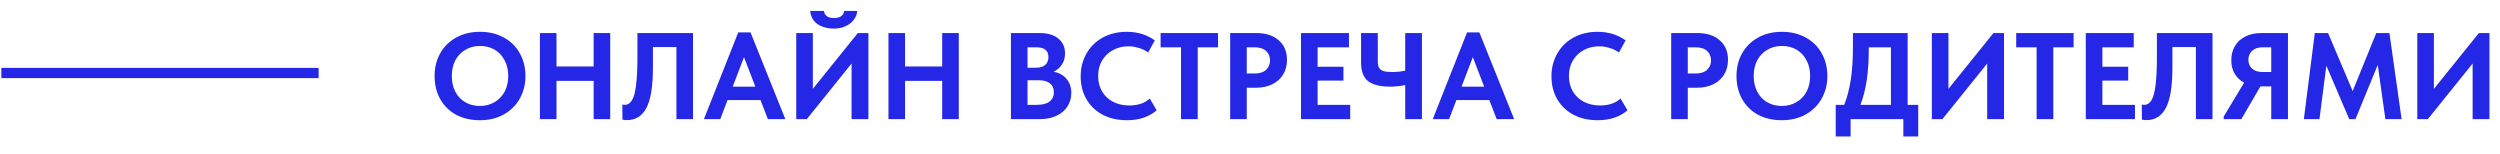 <?xml version="1.0" encoding="UTF-8"?> <svg xmlns="http://www.w3.org/2000/svg" width="244" height="15" viewBox="0 0 244 15" fill="none"><line x1="0.133" y1="7.125" x2="31.097" y2="7.125" stroke="#2527E6"></line><path d="M42.416 7.413C42.416 6.597 42.596 5.865 42.956 5.217C43.324 4.561 43.844 4.045 44.516 3.669C45.188 3.293 45.964 3.105 46.844 3.105C47.716 3.105 48.488 3.289 49.16 3.657C49.832 4.017 50.352 4.525 50.72 5.181C51.096 5.837 51.284 6.585 51.284 7.425C51.284 8.233 51.1 8.965 50.732 9.621C50.364 10.277 49.844 10.793 49.172 11.169C48.5 11.546 47.724 11.733 46.844 11.733C45.956 11.733 45.176 11.553 44.504 11.194C43.84 10.825 43.324 10.313 42.956 9.657C42.596 9.001 42.416 8.253 42.416 7.413ZM49.604 7.413C49.604 6.829 49.484 6.317 49.244 5.877C49.012 5.429 48.688 5.085 48.272 4.845C47.856 4.605 47.38 4.485 46.844 4.485C46.316 4.485 45.844 4.609 45.428 4.857C45.012 5.097 44.684 5.437 44.444 5.877C44.212 6.317 44.096 6.829 44.096 7.413C44.096 7.997 44.212 8.513 44.444 8.961C44.676 9.401 45 9.741 45.416 9.981C45.832 10.222 46.308 10.341 46.844 10.341C47.364 10.341 47.832 10.222 48.248 9.981C48.672 9.741 49.004 9.401 49.244 8.961C49.484 8.513 49.604 7.997 49.604 7.413ZM57.938 6.489V3.225H59.558V11.626H57.938V7.893H54.314V11.626H52.694V3.225H54.314V6.489H57.938ZM60.75 11.674L60.738 10.197C60.81 10.222 60.886 10.233 60.966 10.233C61.262 10.233 61.502 10.082 61.686 9.777C61.87 9.473 62.002 8.977 62.082 8.289C62.17 7.601 62.214 6.673 62.214 5.505V3.225H67.638V11.626H66.018V4.593H63.726V6.561C63.726 8.409 63.514 9.733 63.09 10.534C62.666 11.325 62.038 11.722 61.206 11.722C61.046 11.722 60.894 11.706 60.75 11.674ZM76.648 11.626H74.944L74.224 9.765H71.008L70.3 11.626H68.704L72.052 3.165H73.252L76.648 11.626ZM72.616 5.577L71.512 8.457H73.72L72.616 5.577ZM79.333 8.673L83.725 3.225H84.757V11.626H83.113V6.201L78.745 11.626H77.713V3.225H79.333V8.673ZM79.069 1.065H80.413C80.437 1.273 80.529 1.441 80.689 1.569C80.849 1.697 81.085 1.761 81.397 1.761C81.989 1.761 82.321 1.529 82.393 1.065H83.665C83.649 1.369 83.541 1.653 83.341 1.917C83.149 2.181 82.881 2.393 82.537 2.553C82.201 2.713 81.813 2.793 81.373 2.793C80.781 2.793 80.265 2.653 79.825 2.373C79.393 2.093 79.141 1.657 79.069 1.065ZM91.957 6.489V3.225H93.577V11.626H91.957V7.893H88.333V11.626H86.713V3.225H88.333V6.489H91.957ZM104.559 9.069C104.559 9.565 104.431 10.009 104.175 10.402C103.927 10.786 103.571 11.085 103.107 11.302C102.651 11.518 102.123 11.626 101.523 11.626H98.666V3.225H101.439C102.247 3.225 102.867 3.405 103.299 3.765C103.731 4.125 103.947 4.605 103.947 5.205C103.947 5.637 103.843 6.005 103.635 6.309C103.435 6.613 103.171 6.841 102.843 6.993C103.379 7.105 103.799 7.345 104.103 7.713C104.407 8.073 104.559 8.525 104.559 9.069ZM101.139 4.617H100.287V6.609H101.115C101.499 6.609 101.795 6.521 102.003 6.345C102.219 6.161 102.327 5.901 102.327 5.565C102.327 5.245 102.227 5.009 102.027 4.857C101.835 4.697 101.539 4.617 101.139 4.617ZM101.163 10.233C101.739 10.233 102.163 10.126 102.435 9.909C102.715 9.693 102.855 9.393 102.855 9.009C102.855 8.625 102.727 8.333 102.471 8.133C102.215 7.933 101.859 7.833 101.403 7.833H100.287V10.233H101.163ZM105.474 7.449C105.474 6.625 105.662 5.885 106.038 5.229C106.414 4.565 106.942 4.045 107.622 3.669C108.302 3.293 109.086 3.105 109.974 3.105C111.03 3.105 111.942 3.385 112.71 3.945L112.062 5.121C111.782 4.921 111.474 4.773 111.138 4.677C110.81 4.573 110.474 4.521 110.13 4.521C109.57 4.521 109.066 4.645 108.618 4.893C108.17 5.133 107.818 5.473 107.562 5.913C107.306 6.345 107.178 6.841 107.178 7.401C107.178 7.977 107.306 8.485 107.562 8.925C107.818 9.357 108.174 9.693 108.63 9.933C109.094 10.174 109.626 10.293 110.226 10.293C111.058 10.293 111.722 10.069 112.218 9.621L112.89 10.761C112.578 11.05 112.17 11.286 111.666 11.47C111.17 11.646 110.61 11.733 109.986 11.733C109.082 11.733 108.29 11.553 107.61 11.194C106.93 10.825 106.402 10.318 106.026 9.669C105.658 9.021 105.474 8.281 105.474 7.449ZM116.898 11.626H115.266V4.617H113.274V3.225H118.878V4.617H116.898V11.626ZM122.609 3.225C123.537 3.225 124.269 3.461 124.805 3.933C125.341 4.397 125.609 5.033 125.609 5.841C125.609 6.385 125.485 6.861 125.237 7.269C124.989 7.677 124.633 7.997 124.169 8.229C123.705 8.453 123.161 8.565 122.537 8.565H121.685V11.626H120.065V3.225H122.609ZM122.441 7.173C122.937 7.173 123.313 7.053 123.569 6.813C123.825 6.573 123.953 6.265 123.953 5.889C123.953 5.513 123.825 5.209 123.569 4.977C123.321 4.737 122.937 4.617 122.417 4.617H121.685V7.173H122.441ZM131.779 11.626H126.979V3.225H131.659V4.617H128.599V6.513H131.119V7.869H128.599V10.233H131.779V11.626ZM137.149 3.225H138.781V11.626H137.149V8.301C136.645 8.405 136.149 8.457 135.661 8.457C134.717 8.457 134.009 8.281 133.537 7.929C133.073 7.577 132.841 6.965 132.841 6.093V3.225H134.473V5.997C134.473 6.253 134.513 6.457 134.593 6.609C134.673 6.753 134.813 6.861 135.013 6.933C135.213 6.997 135.501 7.029 135.877 7.029C136.309 7.029 136.733 6.985 137.149 6.897V3.225ZM147.781 11.626H146.077L145.357 9.765H142.141L141.433 11.626H139.837L143.185 3.165H144.385L147.781 11.626ZM143.749 5.577L142.645 8.457H144.853L143.749 5.577ZM151.423 7.449C151.423 6.625 151.611 5.885 151.987 5.229C152.363 4.565 152.891 4.045 153.571 3.669C154.251 3.293 155.035 3.105 155.923 3.105C156.979 3.105 157.891 3.385 158.659 3.945L158.011 5.121C157.731 4.921 157.423 4.773 157.087 4.677C156.759 4.573 156.423 4.521 156.079 4.521C155.519 4.521 155.015 4.645 154.567 4.893C154.119 5.133 153.767 5.473 153.511 5.913C153.255 6.345 153.127 6.841 153.127 7.401C153.127 7.977 153.255 8.485 153.511 8.925C153.767 9.357 154.123 9.693 154.579 9.933C155.043 10.174 155.575 10.293 156.175 10.293C157.007 10.293 157.671 10.069 158.167 9.621L158.839 10.761C158.527 11.05 158.119 11.286 157.615 11.47C157.119 11.646 156.559 11.733 155.935 11.733C155.031 11.733 154.239 11.553 153.559 11.194C152.879 10.825 152.351 10.318 151.975 9.669C151.607 9.021 151.423 8.281 151.423 7.449ZM165.652 3.225C166.58 3.225 167.312 3.461 167.848 3.933C168.384 4.397 168.652 5.033 168.652 5.841C168.652 6.385 168.528 6.861 168.28 7.269C168.032 7.677 167.676 7.997 167.212 8.229C166.748 8.453 166.204 8.565 165.58 8.565H164.728V11.626H163.108V3.225H165.652ZM165.484 7.173C165.98 7.173 166.356 7.053 166.612 6.813C166.868 6.573 166.996 6.265 166.996 5.889C166.996 5.513 166.868 5.209 166.612 4.977C166.364 4.737 165.98 4.617 165.46 4.617H164.728V7.173H165.484ZM169.482 7.413C169.482 6.597 169.662 5.865 170.022 5.217C170.39 4.561 170.91 4.045 171.582 3.669C172.254 3.293 173.03 3.105 173.91 3.105C174.782 3.105 175.554 3.289 176.226 3.657C176.898 4.017 177.418 4.525 177.786 5.181C178.162 5.837 178.35 6.585 178.35 7.425C178.35 8.233 178.166 8.965 177.798 9.621C177.43 10.277 176.91 10.793 176.238 11.169C175.566 11.546 174.79 11.733 173.91 11.733C173.022 11.733 172.242 11.553 171.57 11.194C170.906 10.825 170.39 10.313 170.022 9.657C169.662 9.001 169.482 8.253 169.482 7.413ZM176.67 7.413C176.67 6.829 176.55 6.317 176.31 5.877C176.078 5.429 175.754 5.085 175.338 4.845C174.922 4.605 174.446 4.485 173.91 4.485C173.382 4.485 172.91 4.609 172.494 4.857C172.078 5.097 171.75 5.437 171.51 5.877C171.278 6.317 171.162 6.829 171.162 7.413C171.162 7.997 171.278 8.513 171.51 8.961C171.742 9.401 172.066 9.741 172.482 9.981C172.898 10.222 173.374 10.341 173.91 10.341C174.43 10.341 174.898 10.222 175.314 9.981C175.738 9.741 176.07 9.401 176.31 8.961C176.55 8.513 176.67 7.997 176.67 7.413ZM186.186 10.233H187.218V13.318H185.766V11.626H180.618V13.318H179.166V10.233H179.994C180.562 8.833 180.846 6.981 180.846 4.677V3.225H186.186V10.233ZM182.394 4.713C182.394 5.857 182.33 6.877 182.202 7.773C182.074 8.661 181.866 9.481 181.578 10.233H184.554V4.617H182.394V4.713ZM190.169 8.673L194.561 3.225H195.593V11.626H193.949V6.201L189.581 11.626H188.549V3.225H190.169V8.673ZM200.405 11.626H198.773V4.617H196.781V3.225H202.385V4.617H200.405V11.626ZM208.373 11.626H203.573V3.225H208.253V4.617H205.193V6.513H207.713V7.869H205.193V10.233H208.373V11.626ZM209.051 11.674L209.039 10.197C209.111 10.222 209.187 10.233 209.267 10.233C209.563 10.233 209.803 10.082 209.987 9.777C210.171 9.473 210.303 8.977 210.383 8.289C210.471 7.601 210.515 6.673 210.515 5.505V3.225H215.939V11.626H214.319V4.593H212.027V6.561C212.027 8.409 211.815 9.733 211.391 10.534C210.967 11.325 210.339 11.722 209.507 11.722C209.347 11.722 209.195 11.706 209.051 11.674ZM223.305 3.225V11.626H221.673V8.433H220.617L218.757 11.626H217.029V11.386L219.021 8.073C218.629 7.857 218.321 7.561 218.097 7.185C217.881 6.809 217.773 6.373 217.773 5.877C217.773 5.349 217.893 4.885 218.133 4.485C218.373 4.085 218.713 3.777 219.153 3.561C219.601 3.337 220.117 3.225 220.701 3.225H223.305ZM221.673 7.029V4.617H220.821C220.389 4.617 220.049 4.733 219.801 4.965C219.561 5.197 219.441 5.489 219.441 5.841C219.441 6.185 219.561 6.469 219.801 6.693C220.041 6.917 220.389 7.029 220.845 7.029H221.673ZM233.208 3.225L234.396 11.626H232.812L232.068 6.333L229.896 11.626H229.284L227.052 6.405L226.38 11.626H224.856L225.924 3.225H227.22L229.62 8.889L231.924 3.225H233.208ZM237.548 8.673L241.94 3.225H242.972V11.626H241.328V6.201L236.96 11.626H235.928V3.225H237.548V8.673Z" fill="#2527E6"></path></svg> 